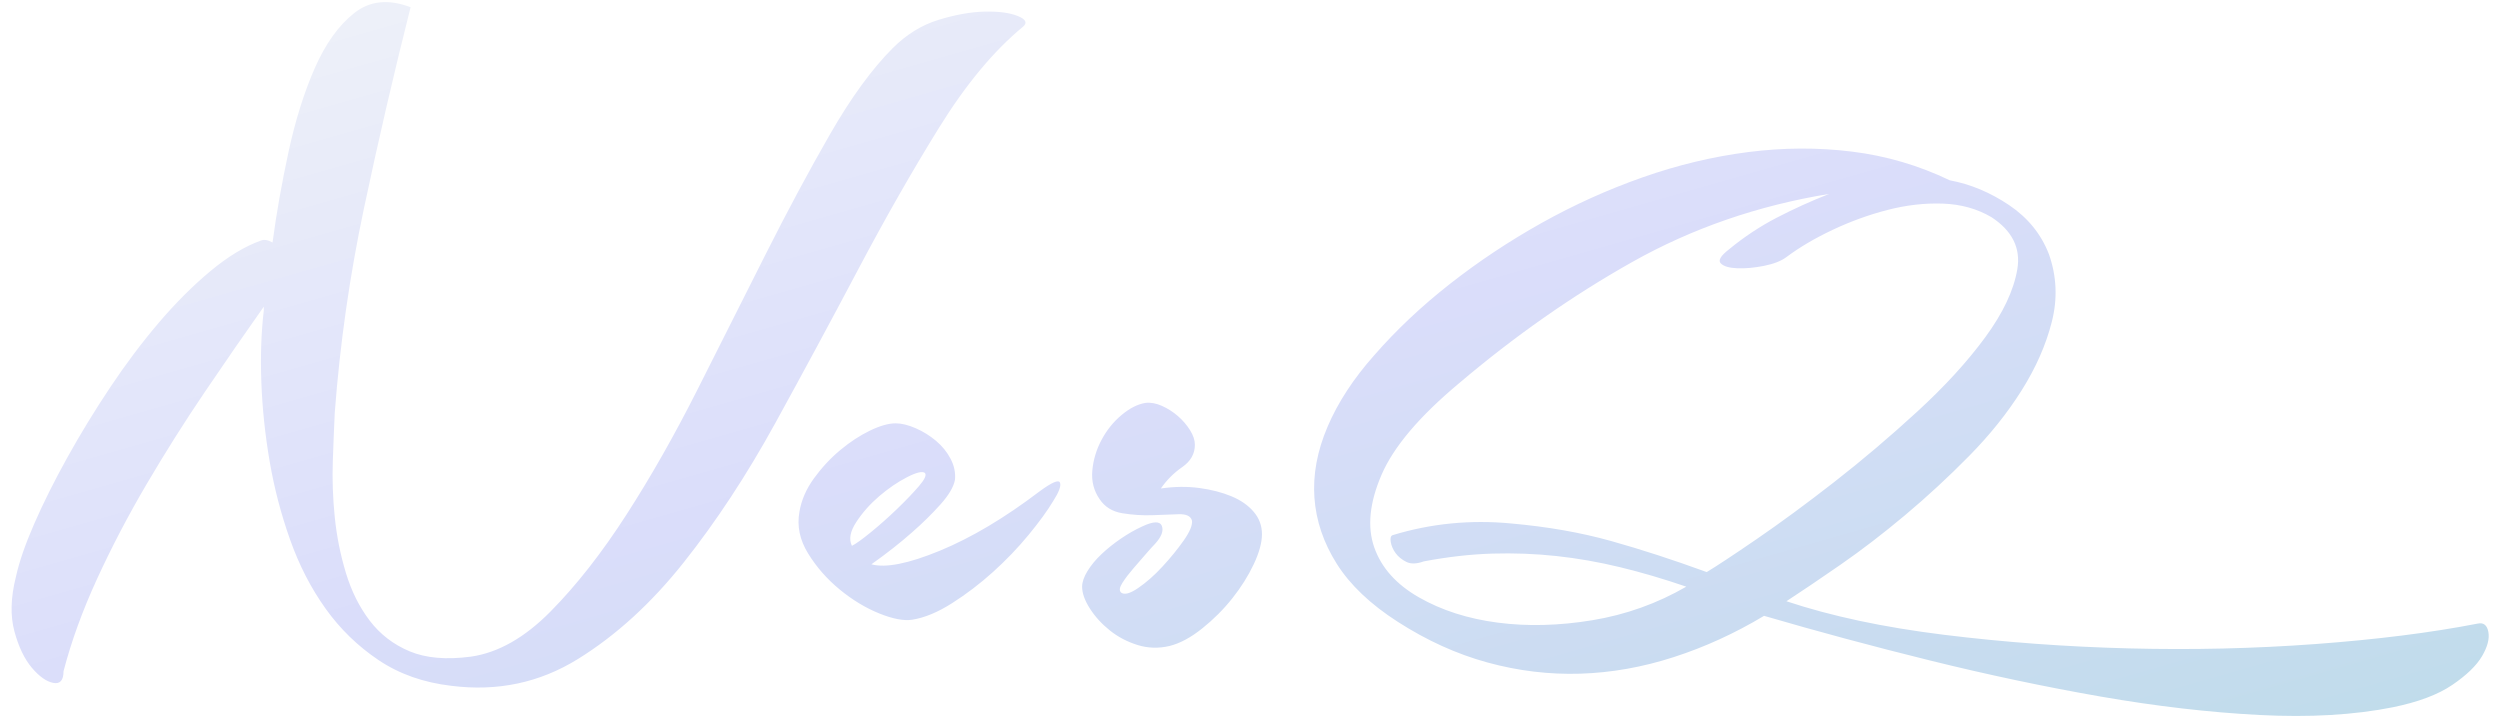 <?xml version="1.0" encoding="UTF-8"?>
<svg width="195px" height="56px" viewBox="0 0 195 56" version="1.1" xmlns="http://www.w3.org/2000/svg" xmlns:xlink="http://www.w3.org/1999/xlink">
    <!-- Generator: Sketch 47.1 (45422) - http://www.bohemiancoding.com/sketch -->
    <title>nsq</title>
    <desc>Created with Sketch.</desc>
    <defs>
        <filter x="-17.7%" y="-65.4%" width="135.4%" height="230.9%" filterUnits="objectBoundingBox" id="filter-1">
            <feGaussianBlur stdDeviation="12.146" in="SourceGraphic"></feGaussianBlur>
        </filter>
        <linearGradient x1="97.65%" y1="97.65%" x2="0%" y2="0%" id="linearGradient-2">
            <stop stop-color="#C0DCEB" offset="0%"></stop>
            <stop stop-color="#DADDFA" offset="48.412%"></stop>
            <stop stop-color="#F1F4F9" offset="100%"></stop>
        </linearGradient>
        <filter x="-0.0%" y="-0.0%" width="100.0%" height="100.0%" filterUnits="objectBoundingBox" id="filter-3">
            <feGaussianBlur stdDeviation="0" in="SourceGraphic"></feGaussianBlur>
        </filter>
    </defs>
    <g id="Page-1" stroke="none" stroke-width="1" fill="none" fill-rule="evenodd">
        <g id="Workflow-1" transform="translate(-31, -891)">
            <g id="nsq" transform="translate(25, 891)">
                <path d="M19.447,20.834 C19.7,20.733 20.003,20.784 20.357,20.986 C20.661,18.711 21.078,16.348 21.609,13.896 C22.139,11.444 22.822,9.27 23.656,7.374 C24.49,5.479 25.514,4.05 26.727,3.09 C27.94,2.129 29.406,1.978 31.125,2.635 C29.811,7.842 28.598,13.074 27.485,18.332 C26.373,23.589 25.615,28.898 25.21,34.256 C25.16,35.318 25.109,36.569 25.059,38.01 C25.008,39.451 25.059,40.917 25.21,42.408 C25.362,43.899 25.653,45.353 26.083,46.768 C26.512,48.184 27.132,49.422 27.94,50.484 C28.749,51.546 29.786,52.342 31.049,52.873 C32.313,53.403 33.906,53.543 35.827,53.29 C37.95,52.986 40.023,51.811 42.045,49.764 C44.067,47.716 46.039,45.201 47.96,42.218 C49.881,39.236 51.739,35.962 53.533,32.398 C55.328,28.834 57.085,25.346 58.803,21.934 C60.522,18.521 62.203,15.387 63.846,12.531 C65.489,9.674 67.12,7.438 68.737,5.82 C69.799,4.758 70.987,4.025 72.301,3.621 C73.616,3.216 74.816,3.001 75.903,2.976 C76.99,2.951 77.85,3.065 78.481,3.317 C79.113,3.57 79.252,3.848 78.899,4.152 C76.624,6.022 74.437,8.651 72.339,12.038 C70.241,15.425 68.143,19.103 66.045,23.071 C63.947,27.04 61.786,31.046 59.562,35.09 C57.337,39.135 54.961,42.749 52.434,45.934 C49.906,49.119 47.151,51.634 44.168,53.479 C41.185,55.325 37.899,56.02 34.31,55.565 C32.136,55.312 30.241,54.642 28.623,53.555 C27.005,52.468 25.628,51.129 24.49,49.536 C23.353,47.944 22.43,46.149 21.722,44.152 C21.015,42.155 20.484,40.12 20.13,38.048 C19.776,35.975 19.561,33.928 19.485,31.906 C19.409,29.883 19.473,28.013 19.675,26.294 L19.675,25.991 C18.209,28.063 16.68,30.275 15.087,32.626 C13.495,34.977 11.978,37.378 10.537,39.83 C9.096,42.282 7.807,44.746 6.67,47.223 C5.532,49.7 4.66,52.102 4.054,54.427 C4.054,55.135 3.788,55.438 3.258,55.337 C2.727,55.236 2.171,54.844 1.589,54.162 C1.008,53.479 0.553,52.531 0.224,51.318 C-0.104,50.105 -0.066,48.689 0.338,47.072 C0.591,45.909 1.071,44.519 1.779,42.901 C2.487,41.283 3.346,39.564 4.357,37.744 C5.368,35.925 6.48,34.105 7.694,32.285 C8.907,30.465 10.171,28.784 11.485,27.242 C12.8,25.7 14.139,24.36 15.504,23.223 C16.869,22.085 18.184,21.289 19.447,20.834 Z M85.016,40.399 C85.976,39.691 86.507,39.463 86.608,39.716 C86.709,39.969 86.532,40.449 86.077,41.157 C85.622,41.915 84.978,42.8 84.143,43.811 C83.309,44.822 82.387,45.783 81.376,46.692 C80.365,47.602 79.303,48.411 78.191,49.119 C77.079,49.827 76.042,50.257 75.082,50.408 C74.425,50.509 73.565,50.345 72.504,49.915 C71.442,49.486 70.418,48.866 69.432,48.057 C68.447,47.249 67.625,46.313 66.968,45.252 C66.311,44.19 66.083,43.103 66.285,41.991 C66.437,41.081 66.816,40.209 67.423,39.375 C68.029,38.541 68.712,37.808 69.47,37.176 C70.229,36.544 71,36.038 71.783,35.659 C72.567,35.28 73.237,35.09 73.793,35.09 C74.248,35.09 74.766,35.217 75.347,35.47 C75.929,35.722 76.459,36.051 76.94,36.455 C77.42,36.86 77.799,37.327 78.077,37.858 C78.355,38.389 78.469,38.932 78.418,39.489 C78.317,40.045 77.938,40.689 77.281,41.422 C76.624,42.155 75.891,42.876 75.082,43.583 C74.172,44.392 73.11,45.226 71.897,46.086 C73.009,46.389 74.791,46.035 77.243,45.024 C79.695,44.013 82.286,42.471 85.016,40.399 Z M76.068,38.958 C75.865,38.806 75.398,38.92 74.665,39.299 C73.932,39.678 73.211,40.171 72.504,40.778 C71.796,41.384 71.202,42.054 70.721,42.787 C70.241,43.52 70.127,44.14 70.38,44.645 C70.684,44.493 71.176,44.14 71.859,43.583 C72.541,43.027 73.224,42.421 73.906,41.763 C74.589,41.106 75.158,40.512 75.613,39.981 C76.068,39.451 76.219,39.109 76.068,38.958 Z M93.787,40.171 C94.848,40.019 95.847,40.007 96.782,40.133 C97.717,40.26 98.551,40.474 99.284,40.778 C100.017,41.081 100.599,41.485 101.028,41.991 C101.458,42.497 101.673,43.078 101.673,43.735 C101.673,44.392 101.458,45.176 101.028,46.086 C100.599,46.996 100.043,47.88 99.36,48.74 C98.678,49.599 97.894,50.383 97.009,51.091 C96.125,51.798 95.278,52.253 94.469,52.456 C93.61,52.658 92.776,52.633 91.967,52.38 C91.158,52.127 90.437,51.748 89.806,51.242 C89.174,50.737 88.655,50.168 88.251,49.536 C87.847,48.904 87.644,48.335 87.644,47.83 C87.644,47.476 87.783,47.072 88.061,46.617 C88.339,46.162 88.706,45.719 89.161,45.29 C89.616,44.86 90.121,44.455 90.678,44.076 C91.234,43.697 91.79,43.381 92.346,43.128 C93.205,42.724 93.711,42.711 93.862,43.091 C94.014,43.47 93.837,43.937 93.332,44.493 C93.18,44.645 92.94,44.91 92.611,45.29 L91.625,46.427 C91.297,46.806 91.019,47.173 90.791,47.527 C90.564,47.88 90.526,48.133 90.678,48.285 C90.93,48.487 91.373,48.373 92.005,47.944 C92.637,47.514 93.268,46.958 93.9,46.275 C94.532,45.593 95.088,44.91 95.569,44.228 C96.049,43.546 96.264,43.027 96.213,42.673 C96.112,42.32 95.758,42.155 95.152,42.181 C94.545,42.206 93.862,42.231 93.104,42.256 C92.346,42.282 91.575,42.231 90.791,42.105 C90.008,41.978 89.414,41.612 89.009,41.005 C88.554,40.348 88.365,39.602 88.441,38.768 C88.516,37.934 88.757,37.138 89.161,36.38 C89.565,35.621 90.084,34.977 90.715,34.446 C91.347,33.915 91.967,33.599 92.573,33.498 C92.978,33.447 93.407,33.523 93.862,33.725 C94.317,33.928 94.735,34.193 95.114,34.522 C95.493,34.85 95.809,35.217 96.062,35.621 C96.314,36.026 96.441,36.405 96.441,36.759 C96.441,37.466 96.112,38.048 95.455,38.503 C94.798,38.958 94.242,39.514 93.787,40.171 Z M150.862,48.967 C154.35,50.13 158.445,51.002 163.146,51.584 C167.848,52.165 172.663,52.519 177.592,52.645 C182.521,52.772 187.374,52.658 192.152,52.304 C196.929,51.95 201.137,51.419 204.777,50.711 C205.232,50.61 205.51,50.825 205.611,51.356 C205.713,51.887 205.548,52.519 205.119,53.252 C204.689,53.985 203.918,54.731 202.806,55.489 C201.694,56.247 200.152,56.828 198.18,57.233 C195.147,57.84 191.671,58.042 187.753,57.84 C183.835,57.637 179.703,57.157 175.355,56.399 C171.007,55.64 166.584,54.705 162.085,53.593 C157.585,52.481 153.263,51.318 149.118,50.105 C146.843,51.47 144.492,52.544 142.065,53.328 C139.639,54.111 137.212,54.541 134.786,54.617 C132.359,54.693 129.945,54.402 127.544,53.745 C125.143,53.088 122.804,52.026 120.53,50.56 C118.406,49.195 116.826,47.691 115.79,46.048 C114.754,44.405 114.172,42.686 114.046,40.891 C113.92,39.097 114.261,37.252 115.07,35.356 C115.879,33.46 117.092,31.602 118.71,29.782 C120.428,27.811 122.4,25.953 124.624,24.209 C126.849,22.465 129.225,20.885 131.752,19.469 C134.28,18.054 136.909,16.866 139.639,15.905 C142.369,14.945 145.111,14.288 147.866,13.934 C150.622,13.58 153.326,13.567 155.98,13.896 C158.634,14.224 161.175,14.97 163.601,16.133 C165.219,16.436 166.761,17.081 168.227,18.066 C169.693,19.052 170.729,20.329 171.336,21.896 C171.943,23.615 172.019,25.371 171.564,27.166 C171.109,28.961 170.325,30.743 169.213,32.512 C168.101,34.282 166.736,35.988 165.118,37.631 C163.5,39.274 161.832,40.816 160.113,42.256 C158.394,43.697 156.713,44.986 155.07,46.124 C153.427,47.261 152.025,48.209 150.862,48.967 Z M125.307,31.981 C122.223,34.56 120.214,36.936 119.278,39.109 C118.343,41.283 118.154,43.166 118.71,44.759 C119.266,46.351 120.428,47.653 122.198,48.664 C123.967,49.675 126.015,50.332 128.34,50.636 C130.666,50.939 133.13,50.876 135.734,50.446 C138.337,50.016 140.776,49.144 143.051,47.83 C141.282,47.223 139.563,46.718 137.895,46.313 C136.226,45.909 134.571,45.618 132.928,45.441 C131.285,45.264 129.617,45.201 127.923,45.252 C126.229,45.302 124.447,45.504 122.577,45.858 C122.021,46.061 121.566,46.073 121.212,45.896 C120.858,45.719 120.58,45.492 120.378,45.214 C120.176,44.936 120.049,44.645 119.999,44.342 C119.948,44.038 119.999,43.861 120.15,43.811 C123.133,42.901 126.217,42.598 129.402,42.901 C132.233,43.154 134.824,43.609 137.174,44.266 C139.525,44.923 142.015,45.732 144.644,46.692 C145.402,46.237 146.704,45.378 148.549,44.114 C150.394,42.85 152.404,41.372 154.577,39.678 C156.751,37.985 158.912,36.152 161.061,34.18 C163.21,32.209 164.979,30.275 166.369,28.379 C167.759,26.484 168.594,24.714 168.872,23.071 C169.15,21.428 168.48,20.076 166.862,19.014 C165.75,18.357 164.486,18.003 163.071,17.953 C161.655,17.902 160.214,18.066 158.748,18.446 C157.282,18.825 155.854,19.343 154.464,20 C153.073,20.657 151.873,21.365 150.862,22.123 C150.457,22.427 149.876,22.654 149.118,22.806 C148.359,22.957 147.664,23.021 147.032,22.995 C146.4,22.97 145.971,22.844 145.743,22.616 C145.516,22.389 145.731,22.022 146.388,21.517 C147.551,20.556 148.789,19.735 150.103,19.052 C151.418,18.37 152.783,17.75 154.198,17.194 C148.637,18.104 143.519,19.874 138.843,22.503 C134.166,25.131 129.655,28.291 125.307,31.981 Z" id="NesQ" filter="url(#filter-1)"></path>
                <path d="M26.348,18.764 C26.601,18.663 26.904,18.713 27.258,18.916 C27.561,16.641 27.979,14.277 28.509,11.826 C29.04,9.374 29.723,7.2 30.557,5.304 C31.391,3.408 32.415,1.98 33.628,1.02 C34.841,0.059 36.307,-0.093 38.026,0.565 C36.712,5.772 35.498,11.004 34.386,16.262 C33.274,21.519 32.516,26.827 32.111,32.186 C32.061,33.248 32.01,34.499 31.96,35.94 C31.909,37.38 31.96,38.846 32.111,40.338 C32.263,41.829 32.554,43.283 32.983,44.698 C33.413,46.114 34.032,47.352 34.841,48.414 C35.65,49.475 36.686,50.272 37.95,50.802 C39.214,51.333 40.807,51.472 42.728,51.219 C44.851,50.916 46.924,49.741 48.946,47.693 C50.968,45.646 52.939,43.131 54.86,40.148 C56.782,37.166 58.639,33.892 60.434,30.328 C62.229,26.764 63.985,23.276 65.704,19.864 C67.423,16.451 69.104,13.317 70.747,10.461 C72.39,7.604 74.02,5.367 75.638,3.75 C76.7,2.688 77.888,1.955 79.202,1.55 C80.516,1.146 81.717,0.931 82.804,0.906 C83.891,0.881 84.75,0.994 85.382,1.247 C86.014,1.5 86.153,1.778 85.799,2.081 C83.524,3.952 81.338,6.581 79.24,9.968 C77.142,13.355 75.044,17.033 72.946,21.001 C70.848,24.969 68.687,28.976 66.463,33.02 C64.238,37.064 61.862,40.679 59.334,43.864 C56.807,47.049 54.052,49.564 51.069,51.409 C48.086,53.254 44.8,53.949 41.211,53.494 C39.037,53.242 37.141,52.572 35.524,51.485 C33.906,50.398 32.528,49.058 31.391,47.466 C30.253,45.873 29.331,44.079 28.623,42.082 C27.915,40.085 27.385,38.05 27.031,35.978 C26.677,33.905 26.462,31.857 26.386,29.835 C26.31,27.813 26.373,25.943 26.576,24.224 L26.576,23.92 C25.11,25.993 23.58,28.205 21.988,30.556 C20.395,32.906 18.879,35.308 17.438,37.76 C15.997,40.211 14.708,42.676 13.571,45.153 C12.433,47.63 11.561,50.031 10.955,52.357 C10.955,53.065 10.689,53.368 10.158,53.267 C9.628,53.166 9.071,52.774 8.49,52.092 C7.909,51.409 7.454,50.461 7.125,49.248 C6.797,48.035 6.834,46.619 7.239,45.001 C7.492,43.839 7.972,42.448 8.68,40.831 C9.387,39.213 10.247,37.494 11.258,35.674 C12.269,33.854 13.381,32.034 14.594,30.214 C15.808,28.394 17.072,26.714 18.386,25.172 C19.7,23.63 21.04,22.29 22.405,21.153 C23.77,20.015 25.084,19.219 26.348,18.764 Z M87.086,38.328 C88.046,37.621 88.577,37.393 88.678,37.646 C88.779,37.899 88.602,38.379 88.147,39.087 C87.692,39.845 87.048,40.73 86.214,41.741 C85.38,42.752 84.457,43.712 83.446,44.622 C82.435,45.532 81.373,46.341 80.261,47.049 C79.149,47.757 78.113,48.186 77.152,48.338 C76.495,48.439 75.635,48.275 74.574,47.845 C73.512,47.415 72.488,46.796 71.503,45.987 C70.517,45.178 69.695,44.243 69.038,43.181 C68.381,42.12 68.153,41.033 68.356,39.921 C68.507,39.011 68.886,38.139 69.493,37.305 C70.1,36.47 70.782,35.737 71.541,35.105 C72.299,34.474 73.07,33.968 73.853,33.589 C74.637,33.21 75.307,33.02 75.863,33.02 C76.318,33.02 76.836,33.147 77.417,33.399 C77.999,33.652 78.53,33.981 79.01,34.385 C79.49,34.79 79.869,35.257 80.147,35.788 C80.425,36.319 80.539,36.862 80.489,37.418 C80.387,37.974 80.008,38.619 79.351,39.352 C78.694,40.085 77.961,40.805 77.152,41.513 C76.242,42.322 75.18,43.156 73.967,44.016 C75.079,44.319 76.861,43.965 79.313,42.954 C81.765,41.943 84.356,40.401 87.086,38.328 Z M78.138,36.888 C77.936,36.736 77.468,36.85 76.735,37.229 C76.002,37.608 75.281,38.101 74.574,38.707 C73.866,39.314 73.272,39.984 72.792,40.717 C72.311,41.45 72.198,42.069 72.45,42.575 C72.754,42.423 73.247,42.069 73.929,41.513 C74.612,40.957 75.294,40.35 75.977,39.693 C76.659,39.036 77.228,38.442 77.683,37.911 C78.138,37.38 78.289,37.039 78.138,36.888 Z M96.547,38.101 C97.609,37.949 98.607,37.937 99.542,38.063 C100.477,38.189 101.312,38.404 102.045,38.707 C102.778,39.011 103.359,39.415 103.789,39.921 C104.218,40.426 104.433,41.008 104.433,41.665 C104.433,42.322 104.218,43.106 103.789,44.016 C103.359,44.926 102.803,45.81 102.12,46.67 C101.438,47.529 100.654,48.313 99.77,49.02 C98.885,49.728 98.038,50.183 97.229,50.385 C96.37,50.588 95.536,50.562 94.727,50.31 C93.918,50.057 93.198,49.678 92.566,49.172 C91.934,48.667 91.416,48.098 91.011,47.466 C90.607,46.834 90.405,46.265 90.405,45.76 C90.405,45.406 90.544,45.001 90.822,44.546 C91.1,44.091 91.466,43.649 91.921,43.219 C92.376,42.79 92.882,42.385 93.438,42.006 C93.994,41.627 94.55,41.311 95.106,41.058 C95.966,40.654 96.471,40.641 96.623,41.02 C96.774,41.399 96.597,41.867 96.092,42.423 C95.94,42.575 95.7,42.84 95.372,43.219 L94.386,44.357 C94.057,44.736 93.779,45.102 93.552,45.456 C93.324,45.81 93.286,46.063 93.438,46.215 C93.691,46.417 94.133,46.303 94.765,45.873 C95.397,45.444 96.029,44.888 96.661,44.205 C97.293,43.523 97.849,42.84 98.329,42.158 C98.809,41.475 99.024,40.957 98.974,40.603 C98.872,40.249 98.519,40.085 97.912,40.11 C97.305,40.136 96.623,40.161 95.864,40.186 C95.106,40.211 94.335,40.161 93.552,40.034 C92.768,39.908 92.174,39.542 91.77,38.935 C91.315,38.278 91.125,37.532 91.201,36.698 C91.277,35.864 91.517,35.068 91.921,34.309 C92.326,33.551 92.844,32.906 93.476,32.376 C94.108,31.845 94.727,31.529 95.334,31.428 C95.738,31.377 96.168,31.453 96.623,31.655 C97.078,31.857 97.495,32.123 97.874,32.451 C98.253,32.78 98.569,33.147 98.822,33.551 C99.075,33.955 99.201,34.335 99.201,34.688 C99.201,35.396 98.872,35.978 98.215,36.433 C97.558,36.888 97.002,37.444 96.547,38.101 Z M145.341,46.897 C148.829,48.06 152.924,48.932 157.626,49.513 C162.327,50.095 167.142,50.449 172.071,50.575 C177,50.701 181.854,50.588 186.631,50.234 C191.408,49.88 195.617,49.349 199.257,48.641 C199.712,48.54 199.99,48.755 200.091,49.286 C200.192,49.817 200.028,50.449 199.598,51.182 C199.168,51.915 198.397,52.66 197.285,53.419 C196.173,54.177 194.631,54.758 192.659,55.163 C189.626,55.769 186.151,55.972 182.233,55.769 C178.315,55.567 174.182,55.087 169.834,54.329 C165.487,53.57 161.063,52.635 156.564,51.523 C152.065,50.411 147.742,49.248 143.597,48.035 C141.322,49.4 138.971,50.474 136.545,51.257 C134.118,52.041 131.692,52.471 129.265,52.547 C126.838,52.622 124.425,52.332 122.023,51.674 C119.622,51.017 117.284,49.956 115.009,48.49 C112.886,47.125 111.306,45.621 110.269,43.978 C109.233,42.335 108.652,40.616 108.525,38.821 C108.399,37.027 108.74,35.181 109.549,33.286 C110.358,31.39 111.571,29.532 113.189,27.712 C114.908,25.74 116.879,23.883 119.104,22.138 C121.328,20.394 123.704,18.815 126.232,17.399 C128.76,15.984 131.388,14.796 134.118,13.835 C136.848,12.874 139.591,12.217 142.346,11.863 C145.101,11.51 147.806,11.497 150.46,11.826 C153.114,12.154 155.654,12.9 158.081,14.063 C159.698,14.366 161.24,15.01 162.706,15.996 C164.172,16.982 165.209,18.258 165.815,19.826 C166.422,21.544 166.498,23.301 166.043,25.096 C165.588,26.891 164.804,28.673 163.692,30.442 C162.58,32.211 161.215,33.917 159.597,35.56 C157.98,37.203 156.311,38.745 154.592,40.186 C152.874,41.627 151.193,42.916 149.55,44.054 C147.907,45.191 146.504,46.139 145.341,46.897 Z M119.786,29.911 C116.702,32.489 114.693,34.865 113.758,37.039 C112.822,39.213 112.633,41.096 113.189,42.689 C113.745,44.281 114.908,45.583 116.677,46.594 C118.447,47.605 120.494,48.262 122.819,48.565 C125.145,48.869 127.609,48.806 130.213,48.376 C132.816,47.946 135.256,47.074 137.531,45.76 C135.761,45.153 134.042,44.648 132.374,44.243 C130.706,43.839 129.05,43.548 127.407,43.371 C125.764,43.194 124.096,43.131 122.402,43.181 C120.709,43.232 118.927,43.434 117.056,43.788 C116.5,43.99 116.045,44.003 115.691,43.826 C115.338,43.649 115.059,43.422 114.857,43.144 C114.655,42.865 114.529,42.575 114.478,42.271 C114.428,41.968 114.478,41.791 114.63,41.741 C117.612,40.831 120.696,40.527 123.881,40.831 C126.712,41.083 129.303,41.538 131.654,42.196 C134.004,42.853 136.494,43.662 139.123,44.622 C139.881,44.167 141.183,43.308 143.028,42.044 C144.874,40.78 146.883,39.301 149.057,37.608 C151.231,35.914 153.392,34.082 155.54,32.11 C157.689,30.139 159.458,28.205 160.849,26.309 C162.239,24.413 163.073,22.644 163.351,21.001 C163.629,19.358 162.959,18.006 161.341,16.944 C160.229,16.287 158.965,15.933 157.55,15.882 C156.134,15.832 154.694,15.996 153.228,16.375 C151.761,16.754 150.333,17.273 148.943,17.93 C147.553,18.587 146.352,19.295 145.341,20.053 C144.937,20.356 144.355,20.584 143.597,20.736 C142.839,20.887 142.144,20.95 141.512,20.925 C140.88,20.9 140.45,20.774 140.223,20.546 C139.995,20.319 140.21,19.952 140.867,19.446 C142.03,18.486 143.268,17.664 144.583,16.982 C145.897,16.3 147.262,15.68 148.678,15.124 C143.117,16.034 137.998,17.803 133.322,20.432 C128.646,23.061 124.134,26.221 119.786,29.911 Z" id="NesQ-Copy" fill="url(#linearGradient-2)" filter="url(#filter-3)"></path>
            </g>
        </g>
    </g>
</svg>